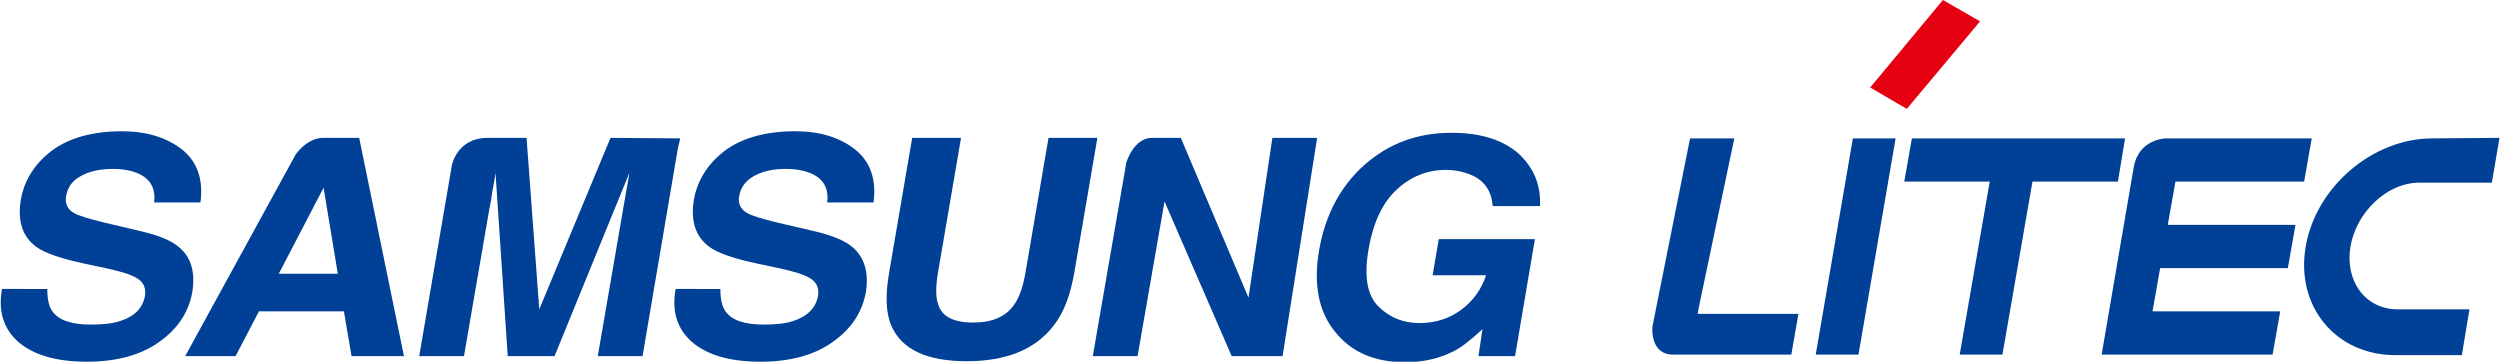 <?xml version="1.0" encoding="utf-8"?>
<!-- Generator: Adobe Illustrator 27.0.0, SVG Export Plug-In . SVG Version: 6.00 Build 0)  -->
<svg version="1.1" id="레이어_1" xmlns="http://www.w3.org/2000/svg" xmlns:xlink="http://www.w3.org/1999/xlink" x="0px"
	 y="0px" viewBox="0 0 491.4 71.1" style="enable-background:new 0 0 491.4 71.1;" xml:space="preserve">
<style type="text/css">
	.st0{fill:#004097;}
	.st1{fill:#E50012;}
</style>
<g>
	<polygon id="XMLID_351_" class="st0" points="365.3,69.7 356.9,69.7 364.2,27.2 372.6,27.2 	"/>
	<polygon id="XMLID_350_" class="st1" points="374.8,21.4 367.6,17.2 381.9,0 389.2,4.2 	"/>
	<polygon id="XMLID_349_" class="st0" points="416.3,35.7 399.5,35.7 393.6,69.7 385.2,69.7 391.1,35.7 374.3,35.7 375.8,27.2 
		417.7,27.2 	"/>
	<path id="XMLID_348_" class="st0" d="M452.9,35.7h-12.4h-12.9l-1.5,8.5h25.1l-1.5,8.5h-25.1l-1.5,8.5h25.1l-1.5,8.5h-33.6l6.3-36.8
		c1-5.7,6.4-5.7,6.4-5.7h18h10.6L452.9,35.7z"/>
	<path id="XMLID_347_" class="st0" d="M470.8,69.8c-11.7,0-19.6-9.6-17.6-21.3c2-11.8,13.2-21.3,24.9-21.3l13.2-0.1l-1.5,8.8h-14.2
		c-6.6,0-12.5,6-13.6,12.6c-1.1,6.6,2.8,12.3,9.3,12.3h14.1l-1.5,9L470.8,69.8z"/>
	<path id="XMLID_346_" class="st0" d="M9.3,56.8c0,2,0.3,3.4,1,4.4c1.3,1.8,3.8,2.6,7.6,2.6c2.3,0,4.2-0.2,5.7-0.7
		c2.9-0.9,4.5-2.6,4.9-5c0.2-1.4-0.2-2.5-1.4-3.3c-1.2-0.8-3.2-1.4-5.9-2l-4.7-1c-4.6-1-7.8-2.1-9.4-3.3c-2.7-2-3.7-5.1-3-9.3
		c0.7-3.8,2.7-7,6.1-9.6c3.4-2.5,8-3.8,13.8-3.8c4.8,0,8.7,1.2,11.8,3.6c3,2.4,4.2,5.9,3.6,10.4h-9.1c0.3-2.6-0.6-4.4-2.7-5.5
		c-1.4-0.7-3.2-1.1-5.5-1.1c-2.5,0-4.6,0.5-6.2,1.4c-1.7,0.9-2.6,2.2-2.9,3.9c-0.3,1.5,0.3,2.7,1.6,3.4c0.9,0.5,2.8,1.1,5.7,1.8
		l7.6,1.8c3.4,0.8,5.8,1.8,7.3,3.1c2.4,2,3.2,4.9,2.6,8.8c-0.7,3.9-2.8,7.2-6.5,9.8c-3.6,2.6-8.4,3.9-14.2,3.9
		c-6,0-10.4-1.3-13.4-3.8c-3-2.6-4.1-6.1-3.3-10.5H9.3z"/>
	<path id="XMLID_343_" class="st0" d="M63.5,27.1h7.1L79.4,70H69.1l-1.5-8.8H50.9L46.3,70h-9.9l21.7-39.6
		C58.1,30.4,60.3,27.1,63.5,27.1 M54.8,53.8h11.6l-2.8-16.9L54.8,53.8z"/>
	<path id="XMLID_342_" class="st0" d="M133.2,29.4L126.3,70h-8.8l5-29c0.1-0.8,0.4-2,0.6-3.5c0.3-1.5,0.5-2.7,0.6-3.5l-14.7,36h-9.2
		l-2.4-36c-0.1,0.8-0.3,2-0.6,3.5c-0.2,1.5-0.4,2.7-0.6,3.5l-5,29h-8.8l6.4-37.4c0,0,0.9-5.5,7.1-5.5l7.6,0l2.5,33.7L120,27.1
		l13.7,0.1L133.2,29.4z"/>
	<path id="XMLID_341_" class="st0" d="M141.6,56.8c0,2,0.3,3.4,1,4.4c1.3,1.8,3.8,2.6,7.6,2.6c2.3,0,4.2-0.2,5.7-0.7
		c2.8-0.9,4.5-2.6,4.9-5c0.2-1.4-0.2-2.5-1.4-3.3c-1.2-0.8-3.2-1.4-5.9-2l-4.7-1c-4.7-1-7.8-2.1-9.4-3.3c-2.7-2-3.7-5.1-3-9.3
		c0.7-3.8,2.7-7,6.1-9.6c3.4-2.5,8-3.8,13.8-3.8c4.8,0,8.8,1.2,11.8,3.6c3,2.4,4.2,5.9,3.6,10.4h-9.1c0.3-2.6-0.6-4.4-2.7-5.5
		c-1.4-0.7-3.2-1.1-5.5-1.1c-2.5,0-4.6,0.5-6.2,1.4c-1.6,0.9-2.6,2.2-2.9,3.9c-0.3,1.5,0.3,2.7,1.6,3.4c0.9,0.5,2.8,1.1,5.7,1.8
		l7.7,1.8c3.3,0.8,5.8,1.8,7.3,3.1c2.3,2,3.2,4.9,2.6,8.8c-0.7,3.9-2.8,7.2-6.5,9.8c-3.6,2.6-8.4,3.9-14.2,3.9
		c-6,0-10.4-1.3-13.4-3.8c-3-2.6-4.1-6.1-3.3-10.5H141.6z"/>
	<path id="XMLID_340_" class="st0" d="M179.3,27.1h9.6l-4.5,26.3c-0.5,2.9-0.5,5.1,0,6.4c0.7,2.4,3,3.6,6.9,3.6
		c3.8,0,6.5-1.2,8.1-3.6c1-1.4,1.7-3.5,2.2-6.4l4.5-26.3h9.6l-4.5,26.3c-0.8,4.6-2.1,8.1-4.1,10.6c-3.6,4.7-9.3,7-17.1,7
		c-7.8,0-12.8-2.3-14.8-7c-1.1-2.5-1.2-6.1-0.4-10.6L179.3,27.1z"/>
	<path id="XMLID_339_" class="st0" d="M248.5,70h-6.4l-13.2-30.4L223.6,70h-8.8l6.6-38.1c0,0,1.5-4.9,5.1-4.8l5.6,0l13.3,31.4
		l4.7-31.4h8.8L252.1,70H248.5z"/>
	<path id="XMLID_338_" class="st0" d="M293.4,40.5c-0.2-2.9-1.6-5-4.2-6.1c-1.4-0.6-3.1-1-5-1c-3.7,0-6.9,1.3-9.7,3.9
		c-2.8,2.6-4.6,6.5-5.5,11.7c-0.9,5.3-0.3,9,1.9,11.2c2.2,2.2,4.9,3.3,8.1,3.3c3.2,0,5.9-0.9,8.2-2.6c2.3-1.7,4-4,4.9-6.8h-10.5
		l1.2-7.1h18.9l-3.9,23h-7.2l0.8-5.3c-2.2,2-4,3.5-5.6,4.3c-2.7,1.4-5.9,2.2-9.6,2.2c-6,0-10.6-2-13.7-5.9
		c-3.3-3.9-4.4-9.4-3.2-16.2c1.2-6.9,4.2-12.5,8.9-16.7c4.8-4.2,10.4-6.3,17.1-6.3c5.8,0,10.1,1.4,13.2,4.1c3,2.8,4.4,6.2,4.2,10.3
		H293.4z"/>
	<path id="XMLID_337_" class="st0" d="M333.7,61.7l0.2-1.2l7-33.3h-8.7l-7.4,37c0,0-0.6,5.5,4.1,5.5h23.2l1.4-8L333.7,61.7z"/>
</g>
</svg>
